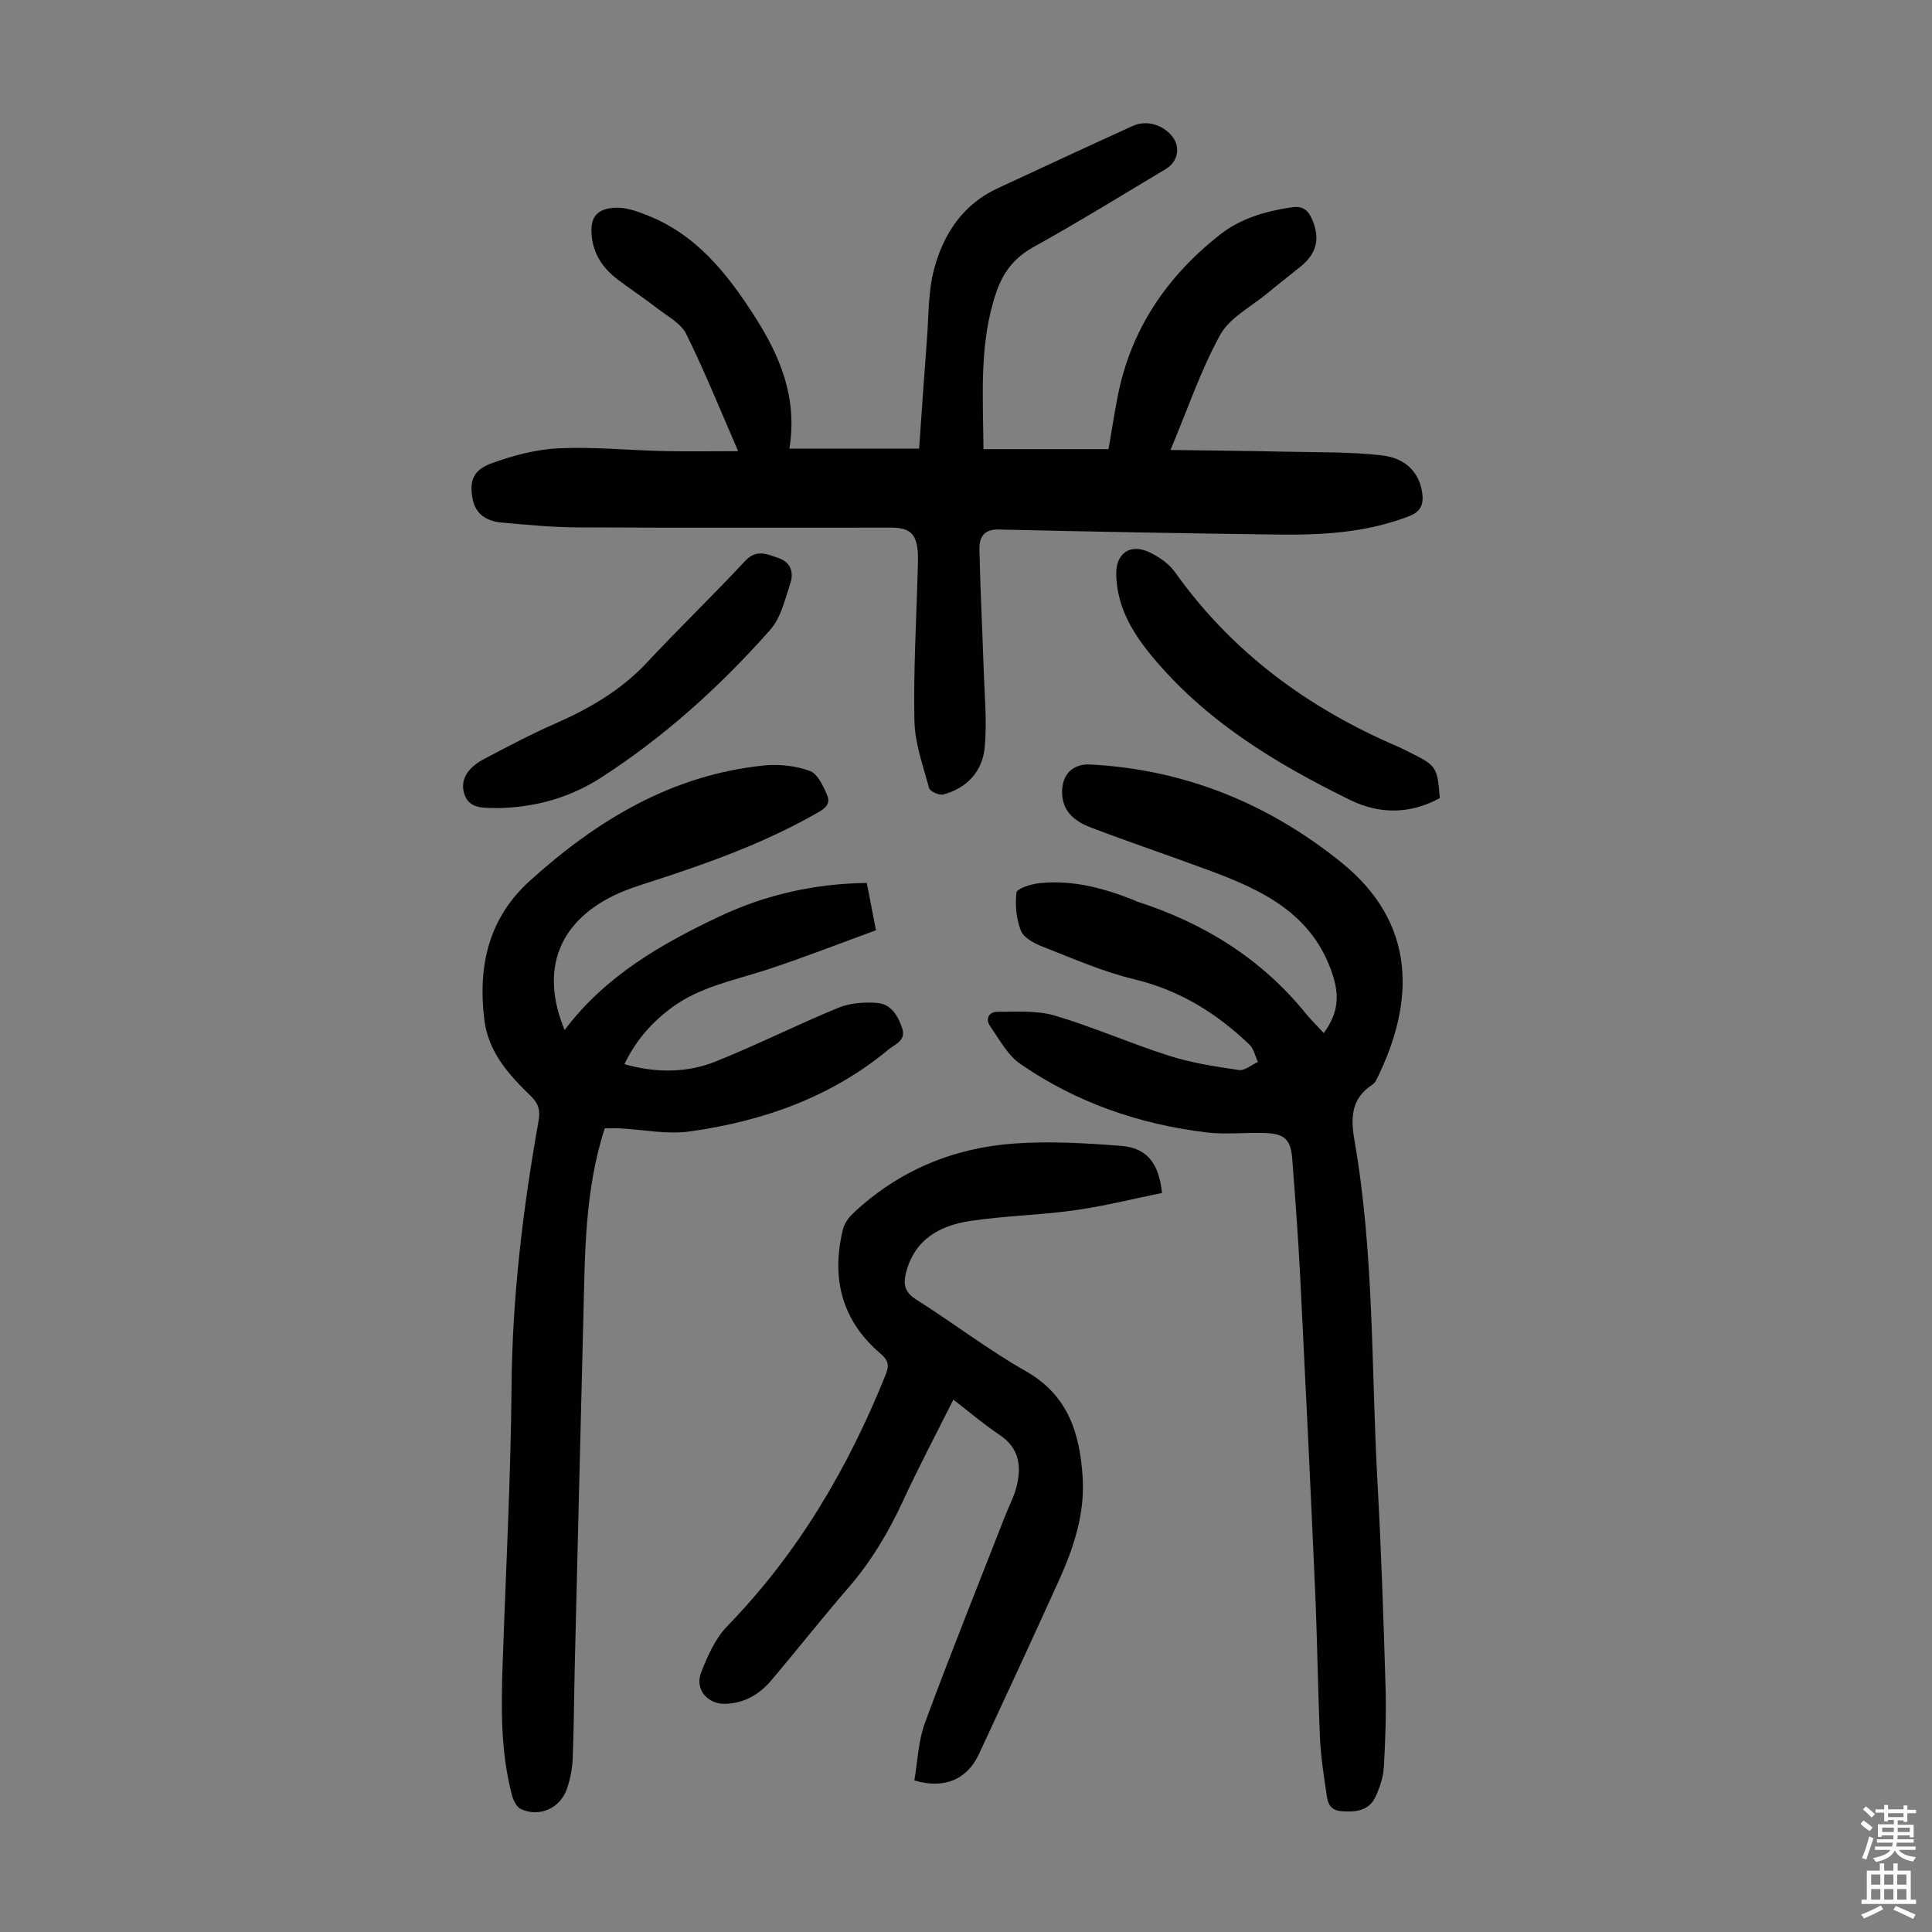 <svg enable-background="new 0 0 400 400" viewBox="0 0 400 400" xmlns="http://www.w3.org/2000/svg"><rect x="0" y="0" width="400" height="400" fill="#808080" stroke="none"/><g fill="#010103"><path d="m152.83 93.41c-3.85-8.84-7.01-16.71-10.76-24.27-1.1-2.21-3.85-3.64-5.96-5.28-2.65-2.05-5.46-3.91-8.14-5.93-2.86-2.16-4.89-4.87-5.4-8.55-.58-4.19.79-6.26 5.01-6.38 2.11-.06 4.34.75 6.37 1.55 10.22 4 16.65 12.13 22.31 20.98 5.21 8.15 8.91 16.79 7.17 27.36h26.86c.52-7.31 1.04-15.05 1.63-22.78.37-4.77.24-9.7 1.44-14.27 1.93-7.32 5.92-13.49 13.2-16.86 9.31-4.31 18.6-8.66 27.95-12.9 2.86-1.3 6.2-.28 8.14 2.1 1.81 2.23 1.29 5.27-1.28 6.81-9.12 5.45-18.16 11.04-27.45 16.19-3.94 2.18-6.24 5.23-7.62 9.24-3.61 10.51-2.77 21.33-2.68 32.57h25.89c.59-3.41 1.16-7.14 1.88-10.84 2.69-13.92 10.17-24.89 21.15-33.54 4.29-3.38 9.46-4.89 14.87-5.69 2.4-.36 3.47.66 4.29 2.59 1.63 3.82.93 6.92-2.3 9.57-2.34 1.92-4.74 3.75-7.06 5.68-3.34 2.78-7.75 5.01-9.71 8.57-4.01 7.27-6.7 15.28-10.29 23.83 8.46.12 16.25.19 24.03.36 6.58.15 13.2.01 19.72.76 5.13.58 7.83 3.74 8.38 7.87.29 2.23-.29 3.77-2.65 4.69-8.74 3.41-17.87 3.95-27.06 3.84-19.34-.25-38.68-.6-58.02-1.05-3.18-.07-4.01 1.77-3.96 4.11.17 8.36.62 16.71.89 25.07.18 5.33.7 10.72.2 15.99-.47 4.89-3.66 8.36-8.55 9.69-.85.23-2.77-.63-2.96-1.32-1.25-4.6-2.94-9.27-3.04-13.94-.22-10.39.41-20.8.68-31.2.03-1.23.11-2.47.02-3.69-.28-3.83-1.65-5.1-5.53-5.1-21.72-.01-43.44.06-65.16-.05-5.13-.03-10.26-.54-15.38-.99-2.98-.26-5.43-1.55-6.08-4.82-.75-3.73.03-6.05 3.88-7.45 4.43-1.61 9.2-2.89 13.88-3.11 7.24-.34 14.52.4 21.79.57 4.87.11 9.75.02 15.41.02z"/><path d="m274.07 213.89c3-4.09 3.25-7.67 1.89-11.92-4.11-12.88-14.74-17.76-26.04-21.92-7.96-2.94-16-5.66-23.93-8.67-3.35-1.27-6.14-3.28-6.1-7.52.04-3.58 2.28-5.77 5.85-5.58 19.54 1.03 36.81 8.06 51.94 20.25 15.67 12.63 15.31 28.92 7.3 45.01-.19.39-.49.79-.85 1.03-4.43 2.9-4.52 6.86-3.68 11.67 4.07 23.35 3.44 47.04 4.74 70.59.78 14.08 1.25 28.17 1.67 42.27.17 5.58-.03 11.19-.35 16.77-.12 2.06-.82 4.18-1.69 6.07-1.4 3.01-4.16 3.3-7.16 3.04-2.88-.25-2.85-2.49-3.14-4.37-.55-3.64-1.09-7.31-1.24-10.98-.44-10.26-.56-20.53-1.02-30.79-.95-21.58-1.99-43.15-3.08-64.72-.41-8.04-1.02-16.08-1.63-24.11-.31-4.08-1.53-5.28-5.64-5.43-4.02-.15-8.1.36-12.07-.12-13.96-1.68-27.01-6.18-38.61-14.2-2.61-1.8-4.29-5.02-6.19-7.73-1.1-1.57-.34-3.06 1.51-3.05 3.97.01 8.15-.31 11.85.79 8.02 2.38 15.72 5.8 23.7 8.33 4.65 1.48 9.56 2.23 14.4 2.94 1.21.18 2.62-1.08 3.94-1.68-.57-1.22-.86-2.73-1.77-3.6-6.81-6.52-14.51-11.28-23.9-13.53-6.48-1.55-12.68-4.31-18.92-6.74-1.71-.67-3.88-1.81-4.47-3.28-.97-2.41-1.25-5.33-.92-7.92.11-.85 2.97-1.74 4.65-1.93 6.84-.75 13.31.99 19.61 3.48.21.08.39.22.61.29 13.92 4.47 25.9 11.87 35.15 23.37 1.08 1.29 2.29 2.46 3.59 3.89z"/><path d="m116.9 213.26c8.4-11.18 19.97-17.81 32.1-23.54 9.5-4.48 19.59-6.77 30.46-6.92.58 3.01 1.15 5.93 1.9 9.8-7.56 2.75-15.09 5.72-22.78 8.23-6.68 2.18-13.67 3.47-19.5 7.78-4.11 3.04-7.41 6.73-9.8 11.72 6.5 1.82 12.84 1.85 18.83-.54 8.61-3.44 16.91-7.63 25.48-11.15 2.43-1 5.4-1.21 8.05-.99 2.78.23 4.25 2.55 5.13 5.17.9 2.64-1.44 3.33-2.72 4.4-11.97 9.96-26.13 14.93-41.29 17.04-4.67.65-9.58-.39-14.38-.64-1.09-.06-2.19-.01-3.17-.01-4.22 12.98-4.1 26.31-4.44 39.59-.61 24.05-1.2 48.11-1.78 72.16-.15 6.26-.16 12.52-.42 18.77-.09 2.09-.51 4.24-1.19 6.22-1.39 4.05-5.72 5.96-9.53 4.2-.88-.41-1.56-1.78-1.84-2.83-2.39-8.98-2.25-18.16-1.94-27.34.65-19.12 1.68-38.24 1.84-57.36.15-18.54 2.36-36.8 5.6-54.98.38-2.16-.03-3.57-1.54-5.04-4.6-4.47-8.89-9.13-9.71-15.97-1.33-11.06.9-20.95 9.44-28.67 13.88-12.55 29.41-21.94 48.49-23.88 3.13-.32 6.56.07 9.49 1.14 1.61.59 2.78 3.13 3.58 5.03.91 2.17-1.07 3.08-2.63 3.97-10.86 6.14-22.55 10.28-34.37 14.09-2.02.65-4.05 1.3-5.99 2.15-12.56 5.55-16.6 15.81-11.37 28.4z"/><path d="m197.38 289.78c-3.59 7.18-7.24 14.08-10.51 21.15-2.98 6.44-6.56 12.4-11.22 17.79-5.42 6.26-10.54 12.77-15.88 19.09-2.46 2.91-5.56 4.82-9.54 4.95-3.74.12-6.45-3.01-5.06-6.52 1.33-3.38 2.91-6.99 5.37-9.53 14.68-15.09 25.08-32.78 32.86-52.18.75-1.88.48-2.93-1.06-4.24-8.08-6.87-10.28-15.64-7.83-25.72.29-1.2 1.13-2.43 2.04-3.29 9.39-8.89 20.75-13.62 33.49-14.53 7.32-.52 14.75-.08 22.08.49 5.3.42 7.83 3.56 8.46 9.75-5.96 1.21-11.99 2.73-18.11 3.59-7.19 1.01-14.5 1.13-21.67 2.22-6.26.95-11.46 3.82-13.22 10.7-.62 2.42-.27 4.05 2.1 5.55 7.66 4.84 14.89 10.4 22.75 14.87 8.77 4.99 11.14 12.91 11.72 21.9.49 7.55-1.84 14.6-4.9 21.37-5.44 12.01-10.99 23.98-16.55 35.93-2.46 5.29-7.13 7.34-13.4 5.51.69-3.94.81-8.18 2.2-11.94 5.3-14.34 11.01-28.52 16.57-42.76.81-2.08 1.9-4.09 2.42-6.24 1.02-4.18.52-7.91-3.53-10.6-3.24-2.17-6.22-4.72-9.58-7.31z"/><path d="m298.09 165.23c-6.11 3.37-12.49 3.38-18.6.38-15.54-7.62-30.21-16.51-41.37-30.21-3.93-4.82-6.81-9.95-7.02-16.3-.15-4.55 2.88-6.7 6.99-4.71 1.94.94 3.95 2.34 5.18 4.07 11.83 16.62 27.58 28.17 46.17 36.13.92.4 1.81.88 2.71 1.32 5.22 2.59 5.47 2.99 5.94 9.32z"/><path d="m103.24 167.31c-2.51-.14-6.04.5-7.12-2.97-1.03-3.31 1.28-5.71 4.1-7.2 4.82-2.54 9.66-5.1 14.64-7.29 7.13-3.13 13.7-6.91 19.1-12.7 6.64-7.11 13.66-13.86 20.28-20.98 2.39-2.57 4.6-1.42 6.96-.63 2.49.84 3.17 2.96 2.45 5.15-1.11 3.34-1.95 7.17-4.16 9.68-10.32 11.68-21.85 22.1-34.99 30.59-6.3 4.07-13.35 6.16-21.26 6.35z"/></g><path d="m385.2 377.6.6-.7c.6.4 1.3.9 1.9 1.5l-.6.7c-.8-.5-1.4-1-1.9-1.5zm.3 7.1c.6-1.4 1.1-2.9 1.5-4.5.3.1.6.3.9.4-.5 1.4-1 2.9-1.5 4.4zm.2-10.1.6-.6c.7.5 1.3 1.1 1.9 1.6l-.7.7c-.6-.6-1.2-1.2-1.8-1.7zm8.4-.8h.8v.9h1.8v.7h-1.8v1.8h-.8v-.3h-1.2v.9h3.3v2.6h-.8v-.4h-2.5c0 .3 0 .6-.1.8h3.4v.7h-3.5c0 .3-.1.6-.1.8h4v.7h-3.5c.7.9 1.9 1.3 3.6 1.5-.2.2-.4.5-.6.9-1.9-.3-3.2-1.1-3.8-2.3-.5 1.1-1.8 2-3.9 2.4-.2-.3-.4-.5-.6-.8 1.9-.4 3.1-.9 3.6-1.7h-3.2v-.7h3.5c.1-.2.1-.5.2-.8h-3.3v-.7h3.4c0-.2 0-.5 0-.8h-2.4v.3h-.8v-2.6h3.3v-.9h-1.2v.3h-.8v-1.8h-1.8v-.7h1.8v-.9h.8v.9h3.2zm-4.4 5.5h2.4c0-.3 0-.6 0-.9h-2.4zm1.2-3.1h3.2v-.8h-3.2zm4.4 2.2h-2.4v.9h2.5v-.9z" fill="#fcfbfa"/><path d="m389.2 385.8h.9v1.5h1.9v-1.5h.9v1.5h2.7v6h1.1v.9h-11.3v-.9h1.1v-6h2.7zm.2 8.7.5.8c-1.2.6-2.5 1.3-4 1.9-.2-.3-.3-.6-.6-.8 1.6-.6 3-1.3 4.1-1.9zm-2-4.3h1.9v-2.1h-1.9zm0 3.1h1.9v-2.2h-1.9zm2.7-3.1h1.9v-2.1h-1.9zm0 3.1h1.9v-2.2h-1.9zm2.4 1.3c1.4.6 2.7 1.2 4.1 1.8l-.5.9c-1.5-.7-2.8-1.4-4.1-1.9zm2.2-6.5h-1.9v2.1h1.9zm-1.9 5.2h1.9v-2.2h-1.9z" fill="#fcfbfa"/></svg>